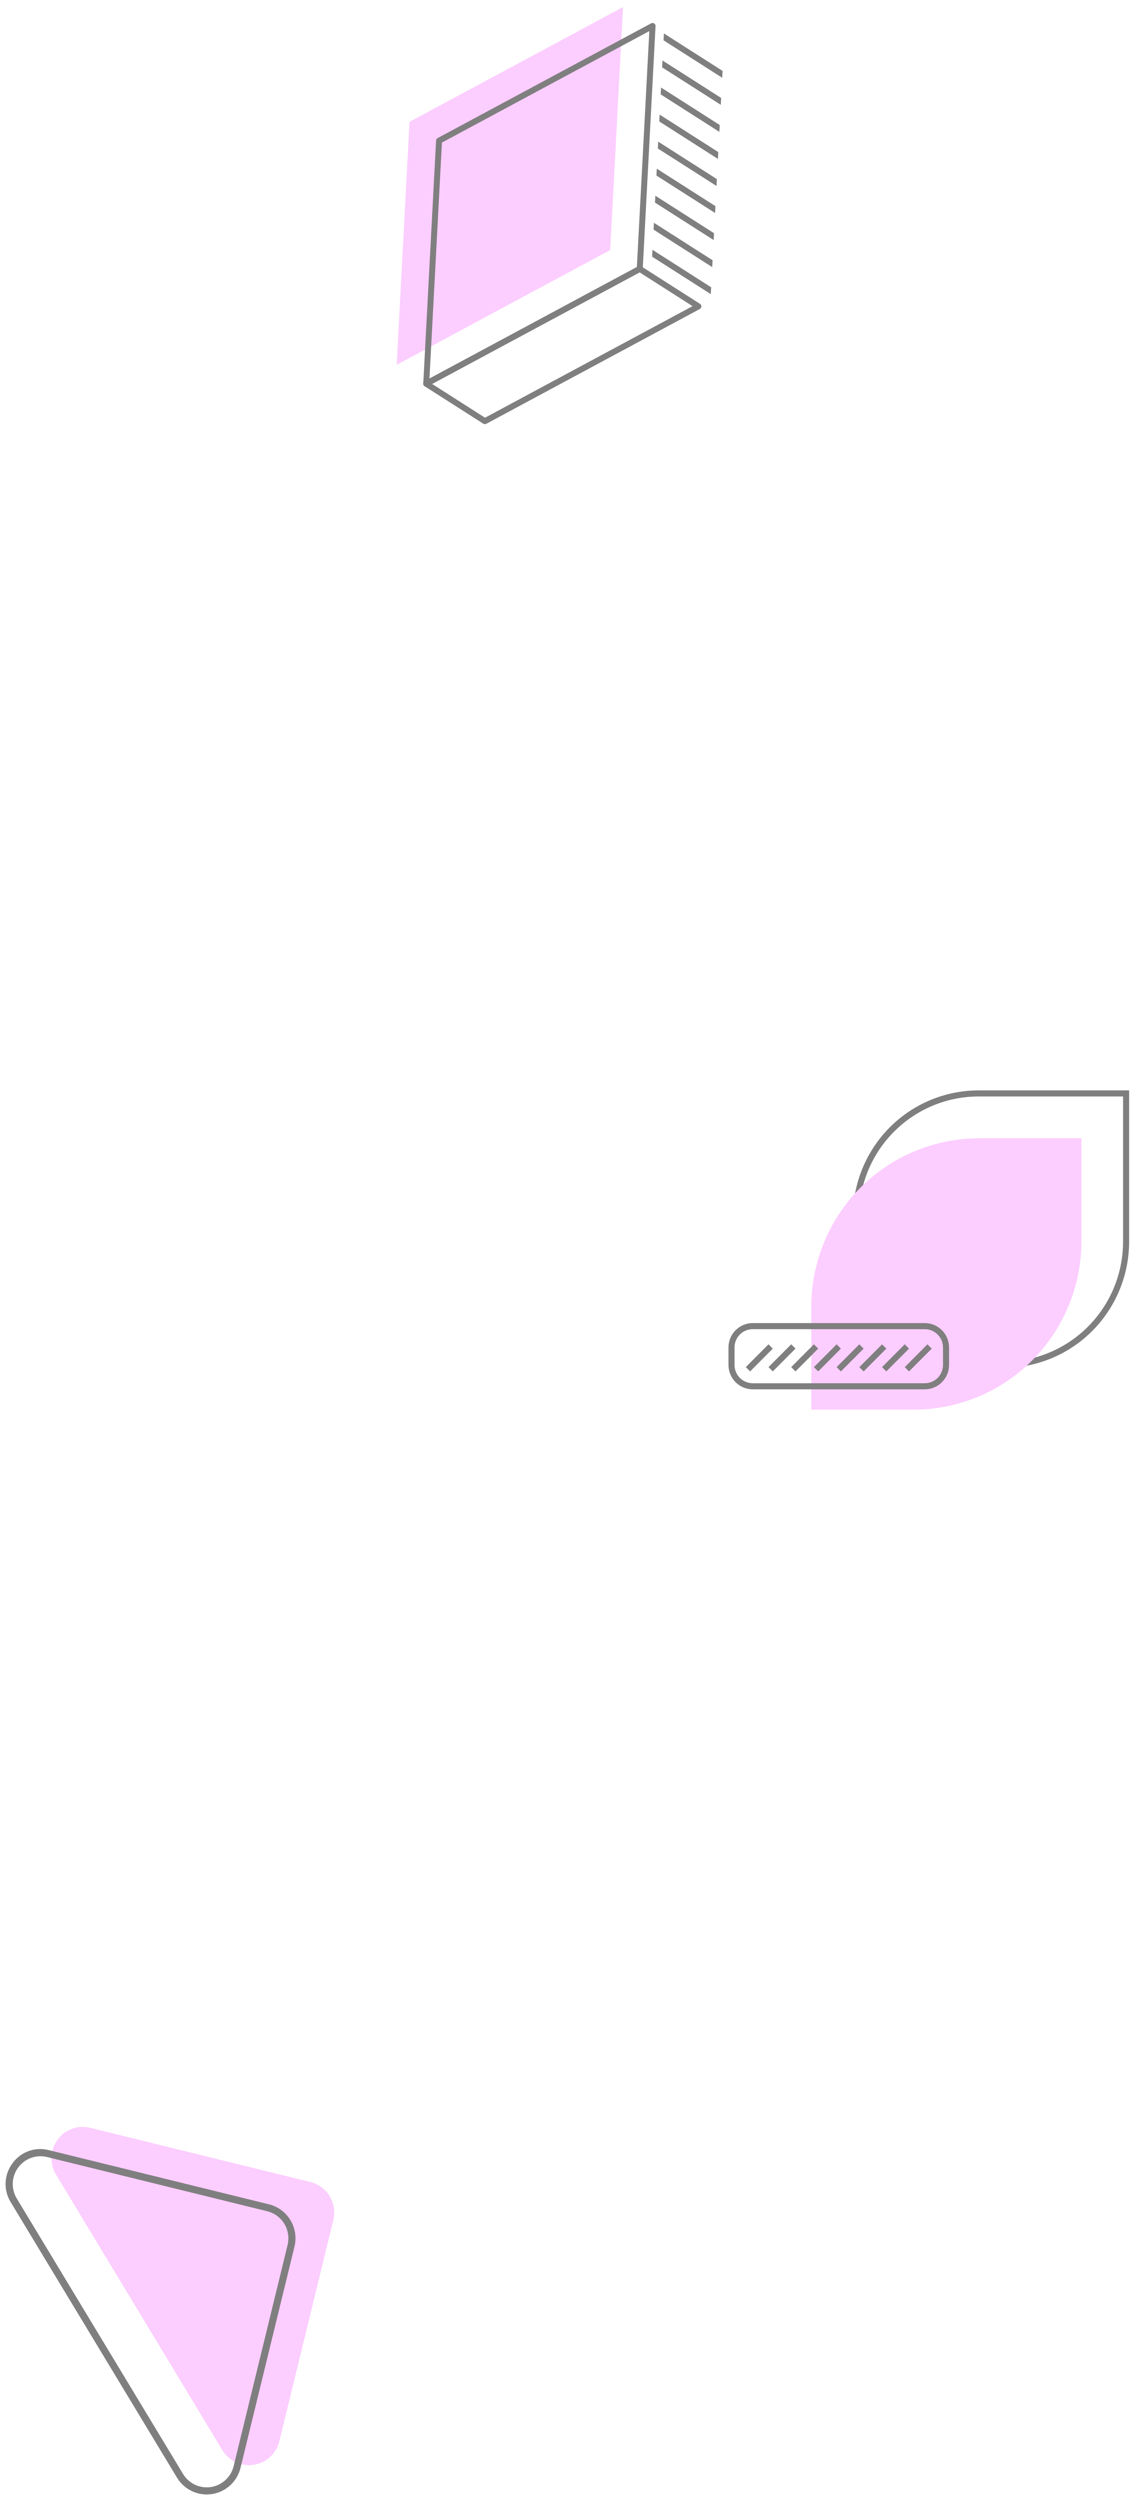 <svg width="151" height="334" viewBox="0 0 151 334" fill="none" xmlns="http://www.w3.org/2000/svg">
<g opacity="0.5">
<path d="M29.703 327.338L7.487 290.535C7.059 289.825 6.849 289.004 6.886 288.175C6.922 287.347 7.202 286.547 7.691 285.878C8.179 285.209 8.854 284.701 9.631 284.418C10.407 284.134 11.249 284.089 12.052 284.286L41.48 291.531C42.556 291.795 43.482 292.478 44.056 293.43C44.63 294.381 44.805 295.522 44.541 296.602L37.33 326.161C37.133 326.967 36.703 327.696 36.094 328.256C35.485 328.817 34.724 329.183 33.908 329.309C33.091 329.435 32.256 329.315 31.508 328.964C30.759 328.613 30.131 328.047 29.703 327.338Z" fill="#F99BFF"/>
<path d="M0.873 290.716C0.731 291.309 0.707 291.924 0.803 292.525C0.899 293.127 1.112 293.704 1.432 294.222L23.65 331.026C24.127 331.815 24.826 332.445 25.66 332.836C26.493 333.226 27.423 333.36 28.332 333.219C29.241 333.079 30.088 332.671 30.766 332.047C31.444 331.423 31.922 330.611 32.141 329.714L39.351 300.156C39.643 298.954 39.448 297.683 38.809 296.625C38.17 295.566 37.138 294.805 35.941 294.509L6.514 287.265C5.621 287.035 4.679 287.081 3.813 287.398C2.947 287.714 2.195 288.286 1.658 289.039C1.289 289.541 1.022 290.111 0.873 290.716ZM31.221 329.488C31.047 330.202 30.666 330.849 30.126 331.346C29.586 331.843 28.911 332.168 28.187 332.28C27.463 332.391 26.723 332.285 26.059 331.974C25.395 331.663 24.838 331.161 24.459 330.532L2.241 293.729C1.861 293.1 1.676 292.372 1.708 291.638C1.741 290.903 1.989 290.195 2.422 289.602C2.855 289.009 3.454 288.558 4.142 288.307C4.83 288.056 5.577 288.015 6.288 288.19L35.716 295.433C36.669 295.669 37.49 296.274 37.999 297.117C38.508 297.96 38.664 298.972 38.432 299.93L31.221 329.488Z" fill="black"/>
<path d="M83.254 0.947L54.721 16.281L53.007 48.742L67.275 41.071L81.54 33.406L83.254 0.947Z" fill="#F99BFF"/>
<path d="M56.62 51.048C56.582 51.109 56.56 51.178 56.557 51.249C56.555 51.319 56.571 51.388 56.603 51.45C56.635 51.512 56.683 51.564 56.741 51.602L64.582 56.608C64.642 56.647 64.71 56.668 64.781 56.67C64.852 56.672 64.921 56.656 64.983 56.622L93.516 41.283C93.577 41.251 93.629 41.203 93.666 41.144C93.704 41.084 93.725 41.016 93.727 40.947C93.73 40.877 93.714 40.807 93.681 40.746C93.649 40.684 93.6 40.632 93.541 40.595L85.701 35.589C85.642 35.551 85.574 35.53 85.503 35.527C85.433 35.524 85.363 35.539 85.301 35.572L56.767 50.911C56.707 50.944 56.657 50.991 56.62 51.048ZM64.813 55.808L57.743 51.294L85.472 36.387L92.542 40.903L64.813 55.808Z" fill="black"/>
<path d="M58.334 18.588C58.298 18.646 58.277 18.712 58.273 18.78L56.559 51.242C56.555 51.313 56.57 51.383 56.602 51.447C56.634 51.51 56.683 51.563 56.742 51.601C56.802 51.639 56.871 51.661 56.941 51.663C57.012 51.666 57.082 51.649 57.145 51.616L85.677 36.278C85.737 36.245 85.788 36.197 85.825 36.139C85.862 36.081 85.883 36.014 85.886 35.945L87.6 3.489C87.603 3.418 87.588 3.348 87.555 3.285C87.522 3.223 87.474 3.17 87.415 3.132C87.356 3.094 87.287 3.073 87.217 3.07C87.147 3.067 87.077 3.082 87.015 3.115L58.483 18.448C58.423 18.482 58.371 18.53 58.334 18.588ZM57.389 50.576L59.054 19.049L86.768 4.155L85.103 35.68L57.389 50.576Z" fill="black"/>
<path d="M87.142 34.293L87.19 33.377L95.03 38.383L94.982 39.299L87.142 34.293Z" fill="black"/>
<path d="M87.333 30.681L87.381 29.765L95.222 34.772L95.172 35.687L87.333 30.681Z" fill="black"/>
<path d="M87.524 27.067L87.573 26.15L95.412 31.155L95.365 32.073L87.524 27.067Z" fill="black"/>
<path d="M87.715 23.452L87.764 22.536L95.603 27.541L95.555 28.457L87.715 23.452Z" fill="black"/>
<path d="M87.905 19.839L87.953 18.923L95.793 23.929L95.745 24.845L87.905 19.839Z" fill="black"/>
<path d="M88.097 16.227L88.146 15.312L95.984 20.317L95.936 21.233L88.097 16.227Z" fill="black"/>
<path d="M88.286 12.612L88.335 11.697L96.175 16.702L96.128 17.619L88.286 12.612Z" fill="black"/>
<path d="M88.479 9L88.527 8.082L96.367 13.088L96.318 14.005L88.479 9Z" fill="black"/>
<path d="M96.557 9.474L96.508 10.391L88.669 5.385L88.718 4.469L96.557 9.474Z" fill="black"/>
<path d="M113.975 182.753H134.11C138.557 182.748 142.821 180.972 145.965 177.813C149.11 174.654 150.879 170.371 150.884 165.904V145.682H130.75C126.302 145.687 122.039 147.464 118.894 150.622C115.749 153.781 113.98 158.064 113.975 162.531V182.753ZM150.073 146.496V165.904C150.068 170.155 148.385 174.231 145.392 177.237C142.399 180.243 138.342 181.934 134.109 181.938H114.785V162.53C114.79 158.279 116.474 154.203 119.466 151.197C122.459 148.191 126.517 146.5 130.749 146.496H150.073Z" fill="black"/>
<path d="M144.511 152.082H130.834C124.887 152.082 119.185 154.455 114.98 158.678C110.775 162.902 108.413 168.63 108.413 174.603V188.34H122.087C128.034 188.34 133.738 185.967 137.943 181.743C142.148 177.519 144.511 171.79 144.511 165.817V152.083V152.082Z" fill="#F99BFF"/>
<path d="M100.585 185.622H123.58C124.44 185.621 125.263 185.278 125.871 184.667C126.478 184.057 126.819 183.23 126.82 182.367V180.026C126.82 179.163 126.479 178.335 125.871 177.725C125.264 177.114 124.44 176.771 123.58 176.77H100.585C99.725 176.771 98.901 177.114 98.294 177.724C97.686 178.335 97.344 179.163 97.344 180.026V182.367C97.345 183.23 97.687 184.057 98.294 184.668C98.902 185.278 99.726 185.621 100.585 185.622ZM123.58 177.583C124.225 177.584 124.843 177.841 125.299 178.3C125.755 178.758 126.011 179.379 126.012 180.026V182.367C126.01 183.014 125.754 183.634 125.298 184.092C124.842 184.549 124.225 184.807 123.58 184.807H100.585C99.941 184.807 99.323 184.549 98.867 184.092C98.412 183.634 98.155 183.014 98.154 182.367V180.026C98.154 179.379 98.411 178.758 98.866 178.3C99.322 177.841 99.94 177.584 100.585 177.583H123.58Z" fill="black"/>
<path d="M121.47 183.23L124.506 180.183L123.932 179.607L120.899 182.654L121.47 183.23Z" fill="black"/>
<path d="M120.897 179.606L121.47 180.181L118.437 183.228L117.864 182.653L120.897 179.606Z" fill="black"/>
<path d="M117.865 179.609L118.438 180.185L115.404 183.232L114.831 182.656L117.865 179.609Z" fill="black"/>
<path d="M112.368 183.23L115.403 180.183L114.829 179.607L111.797 182.654L112.368 183.23Z" fill="black"/>
<path d="M111.796 179.608L112.368 180.183L109.336 183.23L108.763 182.655L111.796 179.608Z" fill="black"/>
<path d="M108.761 179.605L109.334 180.181L106.3 183.228L105.727 182.652L108.761 179.605Z" fill="black"/>
<path d="M105.728 179.605L106.301 180.181L103.267 183.228L102.694 182.652L105.728 179.605Z" fill="black"/>
<path d="M102.694 179.605L103.267 180.181L100.233 183.228L99.66 182.652L102.694 179.605Z" fill="black"/>
</g>
</svg>
